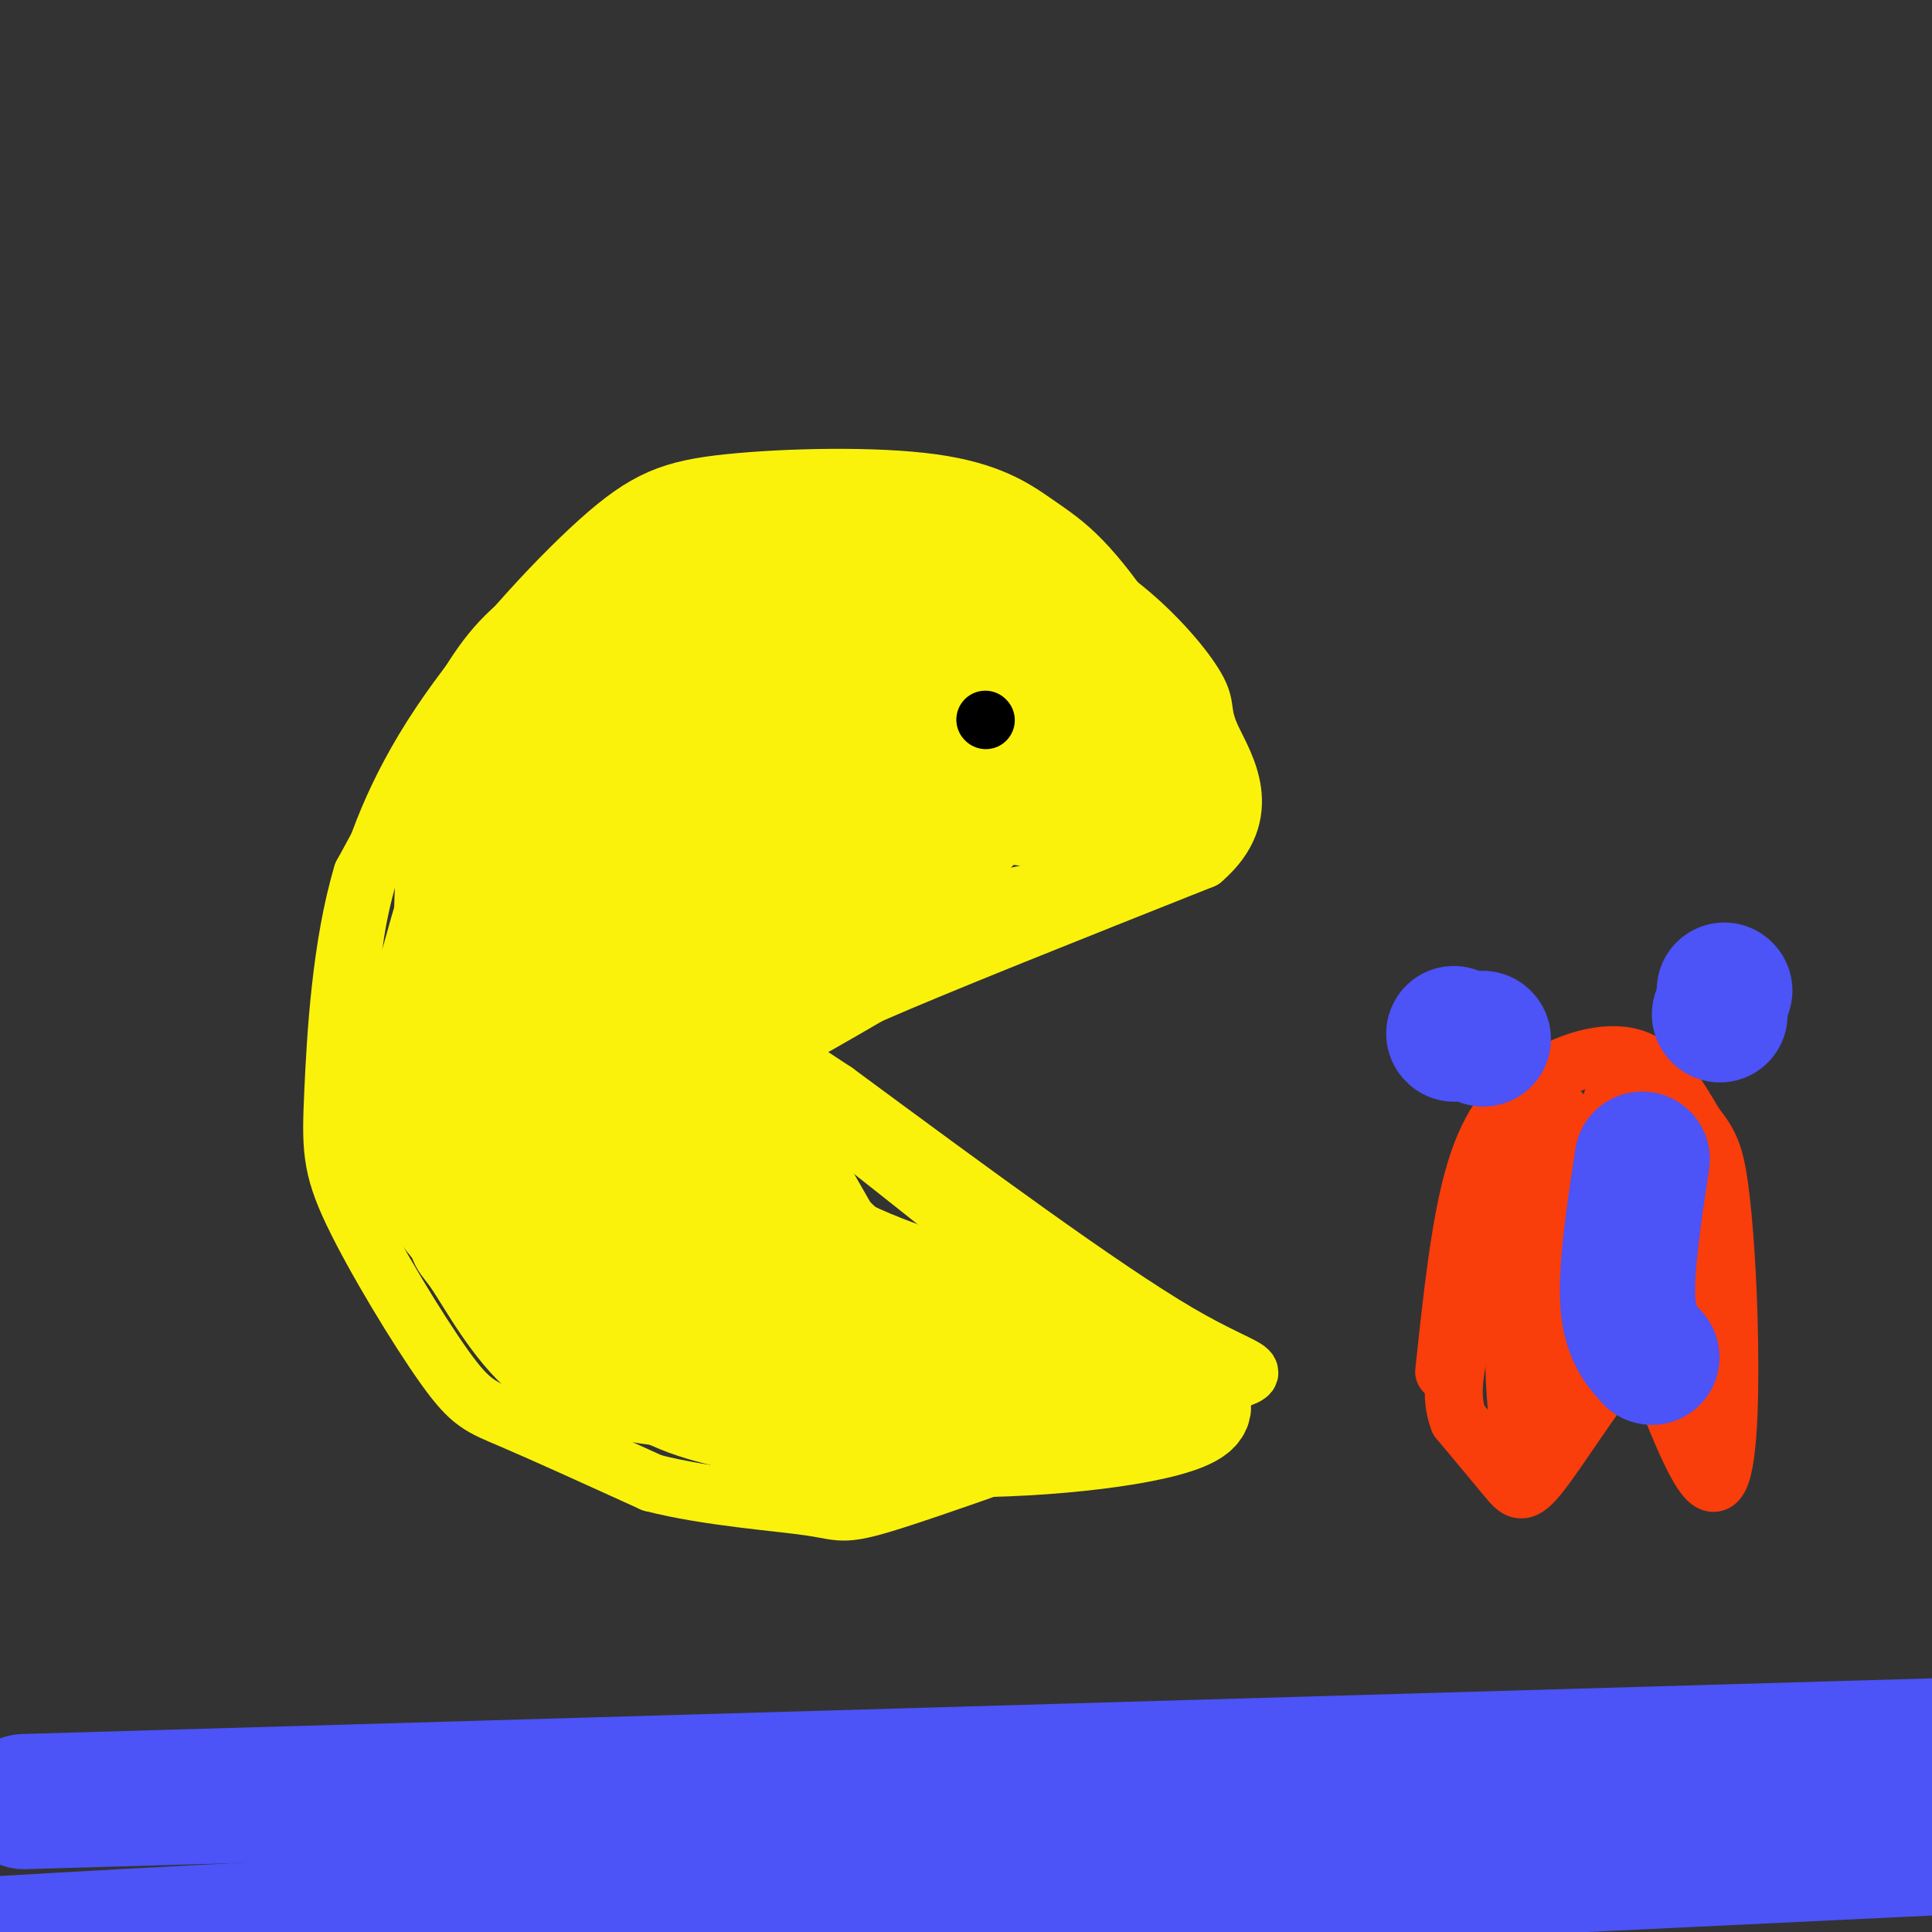 <svg viewBox='0 0 400 400' version='1.1' xmlns='http://www.w3.org/2000/svg' xmlns:xlink='http://www.w3.org/1999/xlink'><rect x="0" y="0" width="400" height="400" fill="#333333" stroke="none"/><g fill='none' stroke='#FBF20B' stroke-width='12' stroke-linecap='round' stroke-linejoin='round'><path d='M155,107c-1.024,-1.119 -2.048,-2.238 -10,1c-7.952,3.238 -22.833,10.833 -32,17c-9.167,6.167 -12.619,10.905 -18,20c-5.381,9.095 -12.690,22.548 -20,36'/><path d='M75,181c-4.422,14.728 -5.478,33.549 -6,45c-0.522,11.451 -0.511,15.533 4,25c4.511,9.467 13.522,24.318 19,32c5.478,7.682 7.422,8.195 14,11c6.578,2.805 17.789,7.903 29,13'/><path d='M135,307c11.595,2.988 26.083,3.958 33,5c6.917,1.042 6.262,2.155 19,-2c12.738,-4.155 38.869,-13.577 65,-23'/><path d='M252,287c11.489,-3.800 7.711,-1.800 -8,-11c-15.711,-9.200 -43.356,-29.600 -71,-50'/><path d='M173,226c-14.289,-9.556 -14.511,-8.444 -11,-10c3.511,-1.556 10.756,-5.778 18,-10'/><path d='M180,206c14.500,-6.333 41.750,-17.167 69,-28'/><path d='M249,178c11.159,-9.594 4.556,-19.579 2,-25c-2.556,-5.421 -1.065,-6.277 -3,-10c-1.935,-3.723 -7.298,-10.313 -14,-16c-6.702,-5.687 -14.745,-10.473 -27,-14c-12.255,-3.527 -28.723,-5.796 -43,-5c-14.277,0.796 -26.365,4.656 -34,8c-7.635,3.344 -10.818,6.172 -14,9'/><path d='M116,125c-3.983,3.096 -6.941,6.336 -12,11c-5.059,4.664 -12.221,10.752 -15,32c-2.779,21.248 -1.176,57.655 0,75c1.176,17.345 1.923,15.629 5,20c3.077,4.371 8.482,14.831 16,21c7.518,6.169 17.148,8.048 24,9c6.852,0.952 10.926,0.976 15,1'/><path d='M149,294c2.069,0.694 -0.260,1.928 18,0c18.260,-1.928 57.108,-7.019 61,-14c3.892,-6.981 -27.174,-15.852 -43,-22c-15.826,-6.148 -16.413,-9.574 -17,-13'/><path d='M168,245c-3.990,-3.082 -5.464,-4.287 -7,-9c-1.536,-4.713 -3.133,-12.933 -3,-18c0.133,-5.067 1.997,-6.979 6,-11c4.003,-4.021 10.144,-10.149 23,-15c12.856,-4.851 32.428,-8.426 52,-12'/><path d='M239,180c8.790,-8.424 4.766,-23.484 2,-33c-2.766,-9.516 -4.273,-13.489 -7,-18c-2.727,-4.511 -6.675,-9.562 -10,-13c-3.325,-3.438 -6.029,-5.265 -10,-8c-3.971,-2.735 -9.211,-6.378 -21,-8c-11.789,-1.622 -30.128,-1.224 -42,0c-11.872,1.224 -17.278,3.273 -27,12c-9.722,8.727 -23.761,24.133 -33,38c-9.239,13.867 -13.680,26.195 -16,36c-2.320,9.805 -2.520,17.087 -2,22c0.520,4.913 1.760,7.456 3,10'/><path d='M76,218c4.503,10.938 14.261,33.282 25,47c10.739,13.718 22.461,18.811 29,22c6.539,3.189 7.897,4.473 28,4c20.103,-0.473 58.951,-2.704 74,-4c15.049,-1.296 6.300,-1.656 2,-3c-4.300,-1.344 -4.150,-3.672 -4,-6'/><path d='M230,278c-10.667,-9.000 -35.333,-28.500 -60,-48'/></g>
<g fill='none' stroke='#FBF20B' stroke-width='20' stroke-linecap='round' stroke-linejoin='round'><path d='M214,296c-30.798,-29.560 -61.595,-59.119 -59,-57c2.595,2.119 38.583,35.917 50,49c11.417,13.083 -1.738,5.452 -13,0c-11.262,-5.452 -20.631,-8.726 -30,-12'/><path d='M162,276c-15.373,-5.391 -38.805,-12.869 -43,-16c-4.195,-3.131 10.845,-1.916 26,5c15.155,6.916 30.423,19.534 37,25c6.577,5.466 4.463,3.779 -4,2c-8.463,-1.779 -23.275,-3.651 -35,-8c-11.725,-4.349 -20.362,-11.174 -29,-18'/><path d='M114,266c-7.151,-4.845 -10.529,-7.957 2,-3c12.529,4.957 40.965,17.985 48,22c7.035,4.015 -7.330,-0.981 -19,-7c-11.670,-6.019 -20.645,-13.061 -27,-20c-6.355,-6.939 -10.092,-13.773 -12,-18c-1.908,-4.227 -1.989,-5.845 -1,-7c0.989,-1.155 3.049,-1.846 6,-2c2.951,-0.154 6.795,0.228 10,1c3.205,0.772 5.773,1.935 11,8c5.227,6.065 13.114,17.033 21,28'/><path d='M153,268c-2.940,-4.194 -20.790,-28.680 -25,-37c-4.210,-8.320 5.219,-0.474 10,3c4.781,3.474 4.915,2.576 9,9c4.085,6.424 12.122,20.172 13,23c0.878,2.828 -5.404,-5.263 -11,-15c-5.596,-9.737 -10.507,-21.122 -10,-26c0.507,-4.878 6.430,-3.251 10,-2c3.570,1.251 4.785,2.125 6,3'/><path d='M155,226c5.343,7.997 15.701,26.490 20,34c4.299,7.510 2.540,4.036 0,4c-2.540,-0.036 -5.860,3.364 -10,5c-4.140,1.636 -9.101,1.507 -13,1c-3.899,-0.507 -6.735,-1.392 -11,-4c-4.265,-2.608 -9.958,-6.940 -17,-14c-7.042,-7.060 -15.434,-16.848 -19,-25c-3.566,-8.152 -2.306,-14.668 -2,-19c0.306,-4.332 -0.341,-6.481 5,-13c5.341,-6.519 16.669,-17.409 24,-24c7.331,-6.591 10.666,-8.883 17,-11c6.334,-2.117 15.667,-4.058 25,-6'/><path d='M174,154c2.827,3.139 -2.605,13.985 -3,17c-0.395,3.015 4.246,-1.802 -6,9c-10.246,10.802 -35.379,37.223 -44,42c-8.621,4.777 -0.729,-12.092 3,-21c3.729,-8.908 3.297,-9.856 10,-17c6.703,-7.144 20.542,-20.483 30,-28c9.458,-7.517 14.535,-9.211 17,-7c2.465,2.211 2.317,8.326 -9,23c-11.317,14.674 -33.805,37.907 -41,43c-7.195,5.093 0.902,-7.953 9,-21'/><path d='M140,194c7.315,-10.513 21.101,-26.297 33,-36c11.899,-9.703 21.909,-13.326 24,-11c2.091,2.326 -3.737,10.601 -8,17c-4.263,6.399 -6.962,10.920 -17,21c-10.038,10.080 -27.416,25.718 -34,30c-6.584,4.282 -2.373,-2.790 4,-11c6.373,-8.210 14.908,-17.556 25,-24c10.092,-6.444 21.741,-9.984 31,-11c9.259,-1.016 16.130,0.492 23,2'/><path d='M221,171c5.508,0.920 7.778,2.221 9,1c1.222,-1.221 1.396,-4.963 0,-12c-1.396,-7.037 -4.364,-17.371 -12,-25c-7.636,-7.629 -19.941,-12.555 -27,-15c-7.059,-2.445 -8.871,-2.408 -17,-2c-8.129,0.408 -22.573,1.187 -33,4c-10.427,2.813 -16.836,7.661 -23,14c-6.164,6.339 -12.082,14.170 -18,22'/><path d='M100,158c-4.142,5.258 -5.495,7.405 -6,22c-0.505,14.595 -0.160,41.640 1,46c1.160,4.360 3.136,-13.965 9,-30c5.864,-16.035 15.617,-29.779 27,-41c11.383,-11.221 24.395,-19.920 35,-25c10.605,-5.080 18.802,-6.540 27,-8'/><path d='M193,122c9.400,2.578 19.400,13.022 25,20c5.600,6.978 6.800,10.489 8,14'/><path d='M226,156c-10.949,-2.977 -42.320,-17.421 -57,-23c-14.680,-5.579 -12.669,-2.294 -17,0c-4.331,2.294 -15.003,3.595 -26,12c-10.997,8.405 -22.320,23.912 -28,35c-5.680,11.088 -5.718,17.755 -5,27c0.718,9.245 2.193,21.066 8,35c5.807,13.934 15.945,29.981 25,39c9.055,9.019 17.028,11.009 25,13'/><path d='M151,294c12.136,3.622 29.974,6.177 50,6c20.026,-0.177 42.238,-3.086 47,-7c4.762,-3.914 -7.925,-8.833 -18,-13c-10.075,-4.167 -17.537,-7.584 -25,-11'/><path d='M205,269c0.810,1.107 15.333,9.375 3,11c-12.333,1.625 -51.524,-3.393 -72,-7c-20.476,-3.607 -22.238,-5.804 -24,-8'/><path d='M112,265c-8.790,-9.164 -18.764,-28.074 -23,-40c-4.236,-11.926 -2.733,-16.868 -1,-23c1.733,-6.132 3.694,-13.453 5,-17c1.306,-3.547 1.955,-3.321 6,-7c4.045,-3.679 11.486,-11.265 27,-19c15.514,-7.735 39.100,-15.621 55,-20c15.900,-4.379 24.114,-5.251 30,-5c5.886,0.251 9.443,1.626 13,3'/><path d='M224,137c0.185,4.876 -5.854,15.566 -13,25c-7.146,9.434 -15.400,17.611 -20,23c-4.600,5.389 -5.546,7.989 -15,13c-9.454,5.011 -27.415,12.432 -37,18c-9.585,5.568 -10.792,9.284 -12,13'/><path d='M127,229c-3.470,5.606 -6.147,13.121 -2,23c4.147,9.879 15.116,22.121 14,26c-1.116,3.879 -14.319,-0.606 -24,-6c-9.681,-5.394 -15.841,-11.697 -22,-18'/><path d='M93,254c-5.200,-5.956 -7.200,-11.844 -8,-16c-0.800,-4.156 -0.400,-6.578 0,-9'/></g>
<g fill='none' stroke='#000000' stroke-width='12' stroke-linecap='round' stroke-linejoin='round'><path d='M204,149c0.000,0.000 0.100,0.100 0.1,0.1'/></g>
<g fill='none' stroke='#F93D0B' stroke-width='12' stroke-linecap='round' stroke-linejoin='round'><path d='M299,284c1.583,-14.875 3.167,-29.750 6,-40c2.833,-10.250 6.917,-15.875 13,-20c6.083,-4.125 14.167,-6.750 20,-5c5.833,1.750 9.417,7.875 13,14'/><path d='M351,233c3.016,3.716 4.056,6.006 5,13c0.944,6.994 1.793,18.691 2,32c0.207,13.309 -0.226,28.231 -3,29c-2.774,0.769 -7.887,-12.616 -13,-26'/><path d='M342,281c-2.035,-4.739 -0.623,-3.588 -1,-3c-0.377,0.588 -2.544,0.611 -7,6c-4.456,5.389 -11.200,16.143 -15,21c-3.800,4.857 -4.657,3.816 -7,1c-2.343,-2.816 -6.171,-7.408 -10,-12'/><path d='M302,294c-1.789,-4.593 -1.263,-10.077 2,-22c3.263,-11.923 9.263,-30.287 13,-35c3.737,-4.713 5.211,4.225 5,14c-0.211,9.775 -2.105,20.388 -4,31'/><path d='M318,282c-1.143,9.417 -2.000,17.458 -3,15c-1.000,-2.458 -2.143,-15.417 -1,-26c1.143,-10.583 4.571,-18.792 8,-27'/><path d='M322,244c3.655,-3.548 8.792,1.083 12,12c3.208,10.917 4.488,28.119 5,27c0.512,-1.119 0.256,-20.560 0,-40'/><path d='M339,243c0.331,-7.394 1.158,-5.879 2,-5c0.842,0.879 1.700,1.122 3,2c1.300,0.878 3.042,2.390 4,14c0.958,11.610 1.131,33.317 -1,34c-2.131,0.683 -6.565,-19.659 -11,-40'/><path d='M336,248c-1.833,-13.571 -0.917,-27.500 -3,-17c-2.083,10.500 -7.167,45.429 -10,53c-2.833,7.571 -3.417,-12.214 -4,-32'/><path d='M319,252c-1.464,-11.667 -3.125,-24.833 0,-25c3.125,-0.167 11.036,12.667 15,24c3.964,11.333 3.982,21.167 4,31'/><path d='M338,282c0.167,0.000 -1.417,-15.500 -3,-31'/></g>
<g fill='none' stroke='#4C53F7' stroke-width='28' stroke-linecap='round' stroke-linejoin='round'><path d='M5,373c0.000,0.000 446.000,-13.000 446,-13'/><path d='M-2,405c-24.500,0.083 -49.000,0.167 27,-4c76.000,-4.167 252.500,-12.583 429,-21'/><path d='M340,240c-1.667,11.083 -3.333,22.167 -3,29c0.333,6.833 2.667,9.417 5,12'/><path d='M307,215c0.000,0.000 0.100,0.100 0.1,0.1'/><path d='M357,205c0.000,0.000 0.100,0.100 0.1,0.1'/><path d='M356,210c0.000,0.000 0.100,0.100 0.1,0.1'/><path d='M301,214c0.000,0.000 0.100,0.100 0.1,0.1'/></g>
</svg>